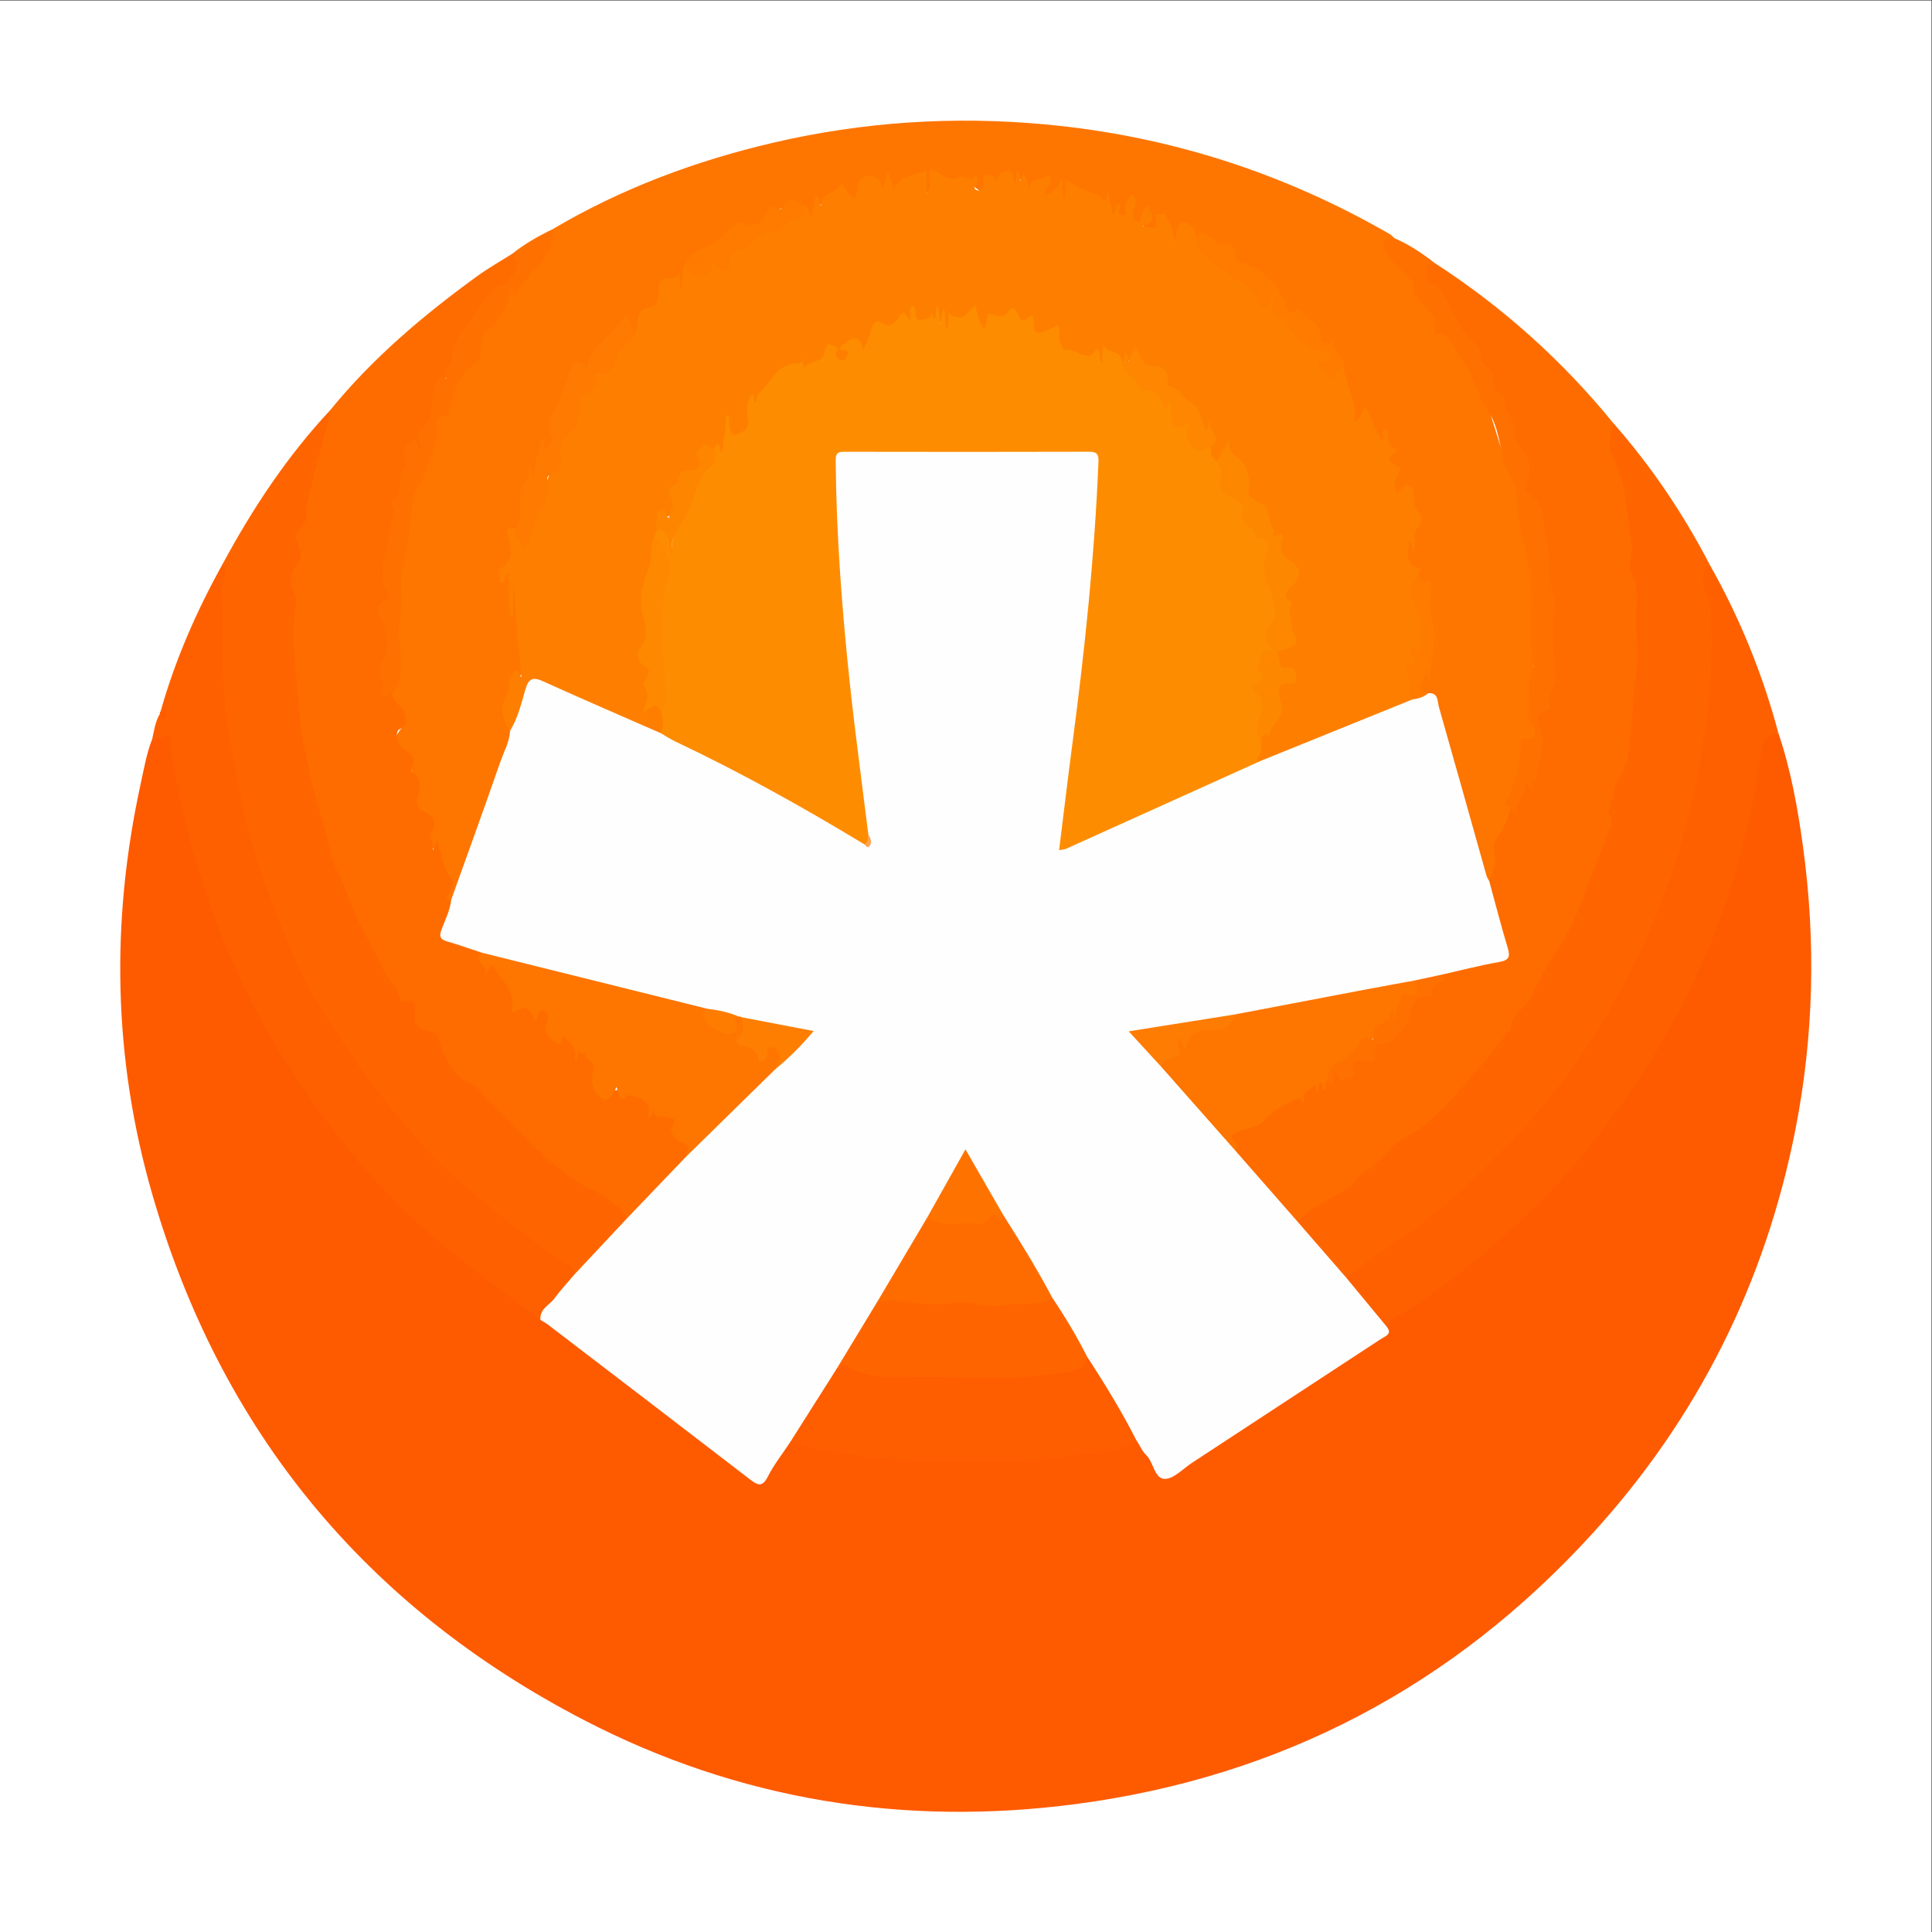<?xml version="1.0" encoding="UTF-8" standalone="no"?>
<svg
   xmlns:dc="http://purl.org/dc/elements/1.1/"
   xmlns:cc="http://creativecommons.org/ns#"
   xmlns:rdf="http://www.w3.org/1999/02/22-rdf-syntax-ns#"
   xmlns:svg="http://www.w3.org/2000/svg"
   xmlns="http://www.w3.org/2000/svg"
   viewBox="0 0 200 200"
   height="200"
   width="200"
   xml:space="preserve"
   id="svg2"
   version="1.1"><rect x="0" y="0" width="200" height="200" fill="#333333" stroke="none"/><defs
     id="defs6"><clipPath
       id="clipPath20"
       clipPathUnits="userSpaceOnUse"><path
         id="path18"
         d="M 0,150 H 150 V 0 H 0 Z" /></clipPath></defs><g
     transform="matrix(1.333,0,0,-1.333,0,200)"
     id="g10"><path
       id="path12"
       style="fill:#ffffff;fill-opacity:1;fill-rule:nonzero;stroke:none"
       d="M 0,0 H 150 V 150 H 0 Z" /><g
       id="g14"><g
         clip-path="url(#clipPath20)"
         id="g16"><g
           transform="translate(138.107,93.114)"
           id="g22"><path
             id="path24"
             style="fill:#fe5a00;fill-opacity:1;fill-rule:nonzero;stroke:none"
             d="m 0,0 c 0.976,-2.882 1.508,-5.868 1.918,-8.866 1,-7.332 0.836,-14.64 -0.592,-21.919 -2.337,-11.907 -7.57,-22.379 -15.718,-31.331 -10.802,-11.869 -24.216,-18.955 -40.134,-21.058 -13.372,-1.767 -26.23,0.297 -38.214,6.511 -16.964,8.796 -28.242,22.46 -33.548,40.864 -3.029,10.507 -3.232,21.16 -0.893,31.854 0.256,1.167 0.45,2.347 0.893,3.466 1.751,1.297 1.546,0.702 1.771,-0.743 1.232,-7.899 3.704,-15.378 7.749,-22.295 4.413,-7.546 10.003,-14.048 17.208,-19.081 1.212,-0.846 2.384,-1.742 3.514,-2.691 4.927,-3.618 9.755,-7.37 14.597,-11.1 2.31,-1.78 2.273,-1.834 3.906,0.643 0.27,0.41 0.545,0.793 1.074,0.884 5.385,-1.289 10.859,-1.593 16.362,-1.375 3.337,0.132 6.67,0.441 9.902,1.379 1.005,-0.091 1.246,-1.017 1.705,-1.655 0.877,-1.218 0.841,-1.257 2.026,-0.466 4.916,3.28 9.876,6.495 14.827,9.722 0.502,0.327 1.049,0.616 1.095,1.322 0.166,0.494 0.582,0.734 0.986,0.998 13.123,8.577 21.966,20.327 26.29,35.437 0.738,2.577 1.28,5.189 1.641,7.843 C -1.457,-0.346 -1.05,0.037 0,0" /></g><g
           transform="translate(42.926,132.245)"
           id="g26"><path
             id="path28"
             style="fill:#fe7500;fill-opacity:1;fill-rule:nonzero;stroke:none"
             d="m 0,0 c 5.348,3.16 11.098,5.304 17.128,6.711 6.964,1.624 14.017,2.08 21.137,1.419 9.535,-0.885 18.448,-3.739 26.744,-8.52 0.133,-0.077 0.234,-0.207 0.351,-0.313 -0.526,-0.531 -0.513,-1.1 0.045,-1.544 1.365,-1.086 2.104,-2.674 2.902,-4.092 1.263,-2.245 2.941,-4.208 3.984,-6.643 0.814,-1.902 1.176,-3.928 2.051,-5.766 1.512,-3.174 1.403,-6.659 2.038,-9.997 0.2,-1.05 0.144,-2.192 -0.133,-3.314 -0.249,-1.008 0,-2.097 -0.043,-3.157 -0.05,-1.229 -0.437,-2.521 0.275,-3.741 0.171,-0.293 0.202,-0.982 -0.615,-0.815 -0.088,0.018 -0.371,-0.054 -0.368,-0.356 0.017,-1.544 -0.614,-2.948 -0.99,-4.408 -0.04,-0.153 0.029,-0.315 0.06,-0.472 0.004,-0.86 -0.236,-1.881 -0.734,-2.315 -0.629,-0.547 -0.333,-0.92 -0.317,-1.423 0.024,-0.778 0.058,-1.59 -0.893,-1.93 -0.454,0.292 -0.5,0.797 -0.632,1.246 -1.147,3.897 -2.165,7.83 -3.331,11.721 -0.146,0.489 -0.2,1.033 -0.719,1.318 -0.331,0.165 -0.904,0.157 -0.783,0.711 0.132,0.604 0.021,1.343 0.55,1.767 0.284,0.228 0.223,-0.255 0.269,-0.301 0.307,1.66 -0.019,3.427 0.081,5.194 0.032,0.565 0.096,1.21 -0.681,1.464 -0.214,0.07 -0.262,0.381 -0.326,0.612 -0.437,0.8 -1.307,1.466 -0.798,2.558 0.08,0.172 0.138,0.429 0.393,0.341 0.228,-0.078 0.176,-0.313 0.138,-0.523 -0.066,1.212 0.553,2.435 -0.166,3.61 -0.153,0.25 -0.093,0.698 -0.602,0.458 -0.853,-0.404 -0.883,0.218 -0.819,0.738 0.076,0.622 0.254,1.143 -0.291,1.732 -0.294,0.317 0.257,1.065 -0.22,1.562 -0.154,0.16 -0.086,-0.038 -0.118,-0.055 -0.304,-0.156 -0.438,0.077 -0.571,0.258 -0.377,0.515 -0.57,1.123 -0.809,1.72 -0.279,-0.19 -0.329,-0.718 -0.774,-0.571 -0.334,0.111 -0.46,0.491 -0.432,0.792 0.118,1.311 -0.934,2.367 -0.774,3.677 -0.365,0.547 -0.344,1.37 -1.236,1.54 -0.358,0.067 -0.462,0.509 -0.605,0.841 -0.347,0.801 -0.922,1.354 -1.806,1.496 -0.57,0.091 -0.7,0.501 -0.92,0.95 -0.701,1.427 -1.74,2.554 -3.332,2.966 -0.261,0.067 -0.457,0.104 -0.478,0.318 -0.131,1.377 -1.652,1.025 -2.233,1.825 -0.289,0.4 -0.473,-0.212 -0.731,-0.063 -0.73,0.956 -0.73,0.956 -1.498,-0.267 -0.678,0.482 -0.36,1.599 -1.269,1.953 -0.035,-0.41 0.087,-0.901 -0.491,-1.032 -0.559,-0.127 -0.882,0.257 -0.638,0.81 0.097,0.219 0.233,0.415 0.231,0.718 C 45.903,1.009 45.874,0.49 45.493,0.176 44.703,0.672 44.8,1.381 44.934,2.106 44.822,1.801 44.853,1.45 44.675,1.181 44.397,0.76 44.098,0.839 43.832,1.218 43.392,0.748 43.192,1.09 43.172,1.479 43.135,2.2 42.277,2.496 42.105,2.486 41.26,2.44 40.785,3.141 40.061,3.281 40.055,2.869 40.209,2.411 39.715,2.092 39.191,2.472 39.333,2.958 39.458,3.439 39.358,3.406 39.408,3.26 39.344,3.177 39.013,2.748 38.656,2.021 38.074,2.47 37.424,2.971 38.359,3.281 38.511,3.708 38.665,3.753 38.354,3.883 38.453,3.757 38.505,3.691 38.498,3.639 38.441,3.649 37.608,3.796 37.326,3.214 37.224,2.528 36.708,2.773 36.7,3.102 36.664,3.417 l -0.548,0.658 c -0.06,-0.232 0.123,-0.52 -0.172,-0.711 -0.267,-0.057 -0.253,0.22 -0.381,0.325 -0.142,0.118 0.347,0.382 -0.14,0.383 -0.287,0 -0.559,0.154 -0.669,-0.244 C 34.693,3.605 34.696,3.291 34.362,3.369 34.153,3.417 34.137,3.667 34.189,3.876 34.027,3.786 33.791,4.097 33.662,3.748 33.305,2.785 33.289,2.783 32.561,3.475 32.449,3.581 32.353,3.556 32.252,3.541 31.21,3.39 30.323,3.919 29.385,4.188 29.524,3.785 29.786,3.381 29.428,2.961 29.319,2.833 29.157,2.776 29.001,2.878 28.455,3.238 28.843,3.721 28.861,4.105 28.202,4.008 27.555,3.859 27.106,3.335 26.279,2.37 26.186,3.137 26.023,3.749 25.971,3.429 25.964,3.059 25.609,2.852 25.302,2.879 25.252,3.134 25.157,3.346 24.809,4.129 24.303,3.753 24.12,3.344 23.722,2.453 23.401,1.789 22.547,2.941 22.356,3.199 22.341,2.954 22.246,2.876 21.834,2.537 21.282,2.042 20.978,1.967 20.308,1.802 20.577,1.351 20.4,1.068 20.316,0.933 20.269,0.746 20.112,0.712 19.872,0.659 19.768,0.864 19.687,1.046 19.589,1.265 19.502,1.488 19.38,1.693 18.695,2.015 17.432,1.718 16.881,0.964 16.313,0.187 15.641,-0.165 14.698,-0.022 14.436,0.018 14.207,-0.169 14.076,-0.301 13.039,-1.343 11.595,-1.806 10.553,-2.827 10.273,-3.303 10.448,-3.849 10.317,-4.345 10.26,-4.56 10.23,-4.864 9.901,-4.793 9.678,-4.745 9.653,-4.502 9.658,-4.303 9.662,-4.125 9.742,-3.953 9.725,-3.77 9.673,-3.948 9.695,-4.121 9.368,-4.079 8.973,-4.028 8.595,-4.179 8.543,-4.69 8.459,-5.513 8.244,-6.216 7.321,-6.527 6.932,-6.657 6.893,-7.153 6.807,-7.548 6.729,-7.906 6.826,-8.393 6.26,-8.471 5.885,-8.17 6.021,-7.638 5.676,-7.232 4.739,-8.301 3.59,-9.168 2.972,-10.495 c -0.089,-0.191 -0.254,-0.374 -0.449,-0.342 -1.218,0.205 -1.13,-0.859 -1.423,-1.496 -0.139,-0.301 -0.051,-0.729 -0.266,-1.022 -0.605,-0.823 -1.015,-1.634 -0.719,-2.74 0.096,-0.357 0.047,-1.258 -0.903,-1.047 -0.134,0.03 -0.044,-0.085 -0.05,-0.122 -0.084,-0.468 -0.262,-0.912 -0.273,-1.401 -0.01,-0.477 -0.253,-0.678 -0.722,-0.401 0.002,-0.918 -0.717,-1.716 -0.49,-2.654 0.159,-0.66 -10e-4,-1.169 -0.453,-1.629 -0.432,-0.284 -0.241,-0.678 -0.236,-1.073 0.011,-0.874 0.013,-1.783 -1.061,-2.273 -0.03,0.003 0.221,-0.2 0.151,-0.056 -0.038,0.079 0.002,0.057 0.102,0.069 0.648,0.082 0.6,-0.387 0.581,-0.767 -0.036,-0.709 0.028,-1.415 0.01,-2.122 0.079,0.969 -0.181,1.964 0.161,2.959 0.57,-0.301 0.489,-0.783 0.484,-1.197 -0.019,-1.55 0.272,-3.079 0.269,-4.626 -10e-4,-0.365 0.066,-0.706 0.156,-1.057 0.216,-0.845 0.072,-0.721 -0.661,-1.456 -0.456,-0.458 -0.63,-1.324 -0.666,-2.081 -0.033,-0.683 0.066,-1.343 0.37,-1.964 0.017,-0.99 -0.434,-1.86 -0.744,-2.757 -1.083,-3.131 -2.187,-6.254 -3.275,-9.382 -0.13,-0.374 -0.227,-0.772 -0.572,-1.028 -0.396,-0.114 -0.877,-0.084 -0.645,0.432 0.613,1.36 -0.808,2.299 -0.614,3.54 -1.178,0.277 -0.676,1.146 -0.65,1.847 0.01,0.259 -0.084,0.502 -0.293,0.622 -0.95,0.542 -0.647,1.476 -0.863,2.287 -0.274,1.028 0.015,2.323 -1.169,3.075 -0.586,0.372 -0.391,0.827 0.202,1.616 0.374,0.498 0.083,1.217 -0.326,1.504 -0.482,0.337 -0.538,0.696 -0.555,1.164 0.623,1.434 0.643,2.92 0.439,4.445 -0.251,1.873 -0.035,3.735 0.31,5.578 0.175,0.94 0.447,1.874 0.467,2.826 0.048,2.262 1.151,4.185 1.899,6.221 0.156,0.424 0.264,0.829 0.238,1.275 -0.035,0.613 -0.277,1.31 0.707,1.464 0.223,0.035 0.214,0.393 0.294,0.616 0.474,1.304 0.86,2.663 2.05,3.556 0.131,0.098 0.262,0.231 0.259,0.387 -0.022,1.408 0.96,2.29 1.722,3.278 0.384,0.499 0.473,1.085 0.652,1.652 0.106,0.335 0.298,0.757 0.592,0.082 0.008,-0.018 -0.011,-0.073 0.004,-0.05 C -1.959,-3.183 -0.431,-1.936 0,0" /></g><g
           transform="translate(30.464,96.234)"
           id="g30"><path
             id="path32"
             style="fill:#fe6c00;fill-opacity:1;fill-rule:nonzero;stroke:none"
             d="M 0,0 C -0.016,-0.775 0.899,-0.992 1.003,-1.78 1.089,-2.432 1.263,-2.409 0.535,-2.849 0.169,-3.071 0.389,-4.076 0.867,-4.364 1.623,-4.819 1.775,-5.124 1.52,-5.854 1.37,-6.287 1.747,-6.217 1.857,-6.362 2.203,-6.819 2.129,-7.458 1.996,-8.052 1.88,-8.565 1.883,-8.989 2.547,-9.277 c 0.575,-0.249 1.011,-0.771 0.492,-1.536 -0.264,-0.392 0.153,-0.786 0.121,-1.417 0.164,0.385 0.235,0.552 0.335,0.787 0.347,-1.056 0.408,-2.144 1.082,-3.007 0.311,-0.398 0.077,-0.755 -0.133,-1.095 -0.146,-0.236 -0.422,-0.478 0.131,-0.532 0.456,-0.716 -0.114,-1.286 -0.31,-1.886 -0.222,-0.676 -0.086,-1.018 0.609,-1.232 0.709,-0.219 1.471,-0.339 2.066,-0.849 0.043,-0.513 0.343,-0.957 0.389,-1.405 0.182,0.684 0.662,0.564 0.897,0.097 0.421,-0.837 1.37,-1.395 1.324,-2.479 -0.011,-0.257 0.102,-0.539 0.408,-0.446 0.601,0.182 0.959,-0.839 1.742,-0.221 0.309,0.244 0.642,-0.492 0.603,-1.026 -0.044,-0.622 -0.255,-1.404 0.916,-0.917 0.356,0.147 0.566,-0.429 0.879,-0.632 0.292,-0.189 0.194,-0.576 0.159,-0.894 0.101,0.171 0.058,0.557 0.451,0.262 0.624,-0.467 1.328,-0.848 1.188,-1.836 -0.06,-0.428 0.108,-0.866 0.243,-1.285 0.087,-0.27 0.242,-0.384 0.54,-0.257 1.421,0.604 2.469,0.213 3.408,-1.062 0.133,-0.181 0.586,-0.599 1.1,-0.539 0.291,0.034 0.854,-0.086 0.807,-0.351 -0.189,-1.062 0.776,-1.295 1.207,-1.904 0.292,-0.411 -0.077,-0.748 -0.175,-1.116 -1.193,-1.629 -2.803,-2.881 -4.045,-4.468 -0.168,-0.216 -0.424,-0.356 -0.725,-0.35 -2.673,2.01 -5.81,3.391 -8.003,6.064 -1.086,1.323 -2.337,2.533 -3.637,3.64 -0.803,0.685 -1.721,1.205 -2.358,2.104 -0.345,0.488 -0.747,0.88 -0.817,1.531 -0.046,0.422 -0.312,0.779 -0.782,0.979 -0.725,0.308 -1.266,0.811 -1.219,1.701 0.01,0.208 0.007,0.431 -0.201,0.522 -1.375,0.603 -1.672,2.011 -2.359,3.128 -1.259,2.046 -2.136,4.273 -3.051,6.48 -0.867,2.091 -1.442,4.277 -2.046,6.457 -1.173,4.234 -1.608,8.555 -1.749,12.924 -0.041,1.286 0.462,2.556 -0.02,3.872 -0.169,0.461 -0.099,1.114 0.298,1.595 0.127,0.154 0.223,0.353 0.206,0.552 -0.243,2.792 1.258,5.218 1.63,7.869 0.17,1.212 0.649,2.274 1.021,3.395 3.294,4.045 7.238,7.379 11.439,10.426 0.862,0.625 1.797,1.151 2.699,1.723 C 10.289,33.71 9.967,33.03 9.666,32.396 9.444,31.93 9.014,31.471 8.649,31.277 6.989,30.389 6.407,28.653 5.312,27.332 4.732,26.632 5.258,25.565 4.476,24.82 3.417,23.812 3.296,22.359 3.08,20.988 2.975,20.322 2.161,20.03 2.337,19.09 2.44,18.544 1.822,19.242 1.36,19.232 1.535,18.169 1.14,17.171 0.969,16.14 0.815,15.205 0.401,14.319 0.224,13.352 -0.02,12.022 -0.155,10.674 -0.447,9.354 -0.55,8.891 -0.355,8.495 -0.185,8.09 -0.043,7.752 0.12,7.191 -0.185,7.112 -0.9,6.927 -0.776,6.49 -0.634,6.082 -0.179,4.778 0.297,3.574 -0.622,2.171 -0.894,1.757 -0.968,0.509 0,0" /></g><g
           transform="translate(115.655,81.601)"
           id="g34"><path
             id="path36"
             style="fill:#fe6c00;fill-opacity:1;fill-rule:nonzero;stroke:none"
             d="m 0,0 c 0.333,0.806 0.585,1.532 0.39,2.519 -0.136,0.693 0.793,1.482 1.015,2.353 0.074,0.289 0.256,0.561 0.243,0.885 -10e-4,0.44 0.228,-0.685 0.405,0.079 0.151,0.65 -0.118,1.796 1.175,1.937 0.133,0.014 0.545,1.07 0.551,1.585 0.01,0.921 0.354,1.886 -0.138,2.801 -0.164,0.306 -0.256,0.668 0.052,1.001 1.028,1.112 1.294,2.442 1.099,3.904 -0.168,1.259 -0.339,2.52 -0.022,3.783 0.069,0.273 0.131,0.563 0.046,0.83 -0.666,2.071 -0.373,4.278 -0.92,6.367 -0.08,0.306 -0.036,0.692 -0.267,0.9 -0.984,0.884 -1.073,2.004 -0.963,3.208 0.049,0.536 -0.219,0.957 -0.507,1.416 -0.656,1.048 -0.635,2.359 -1.269,3.452 -1,1.723 -1.601,3.645 -2.841,5.271 -0.561,0.736 -1.122,1.562 -1.513,2.455 -0.247,0.563 -0.4,1.171 -1.244,1.349 -0.62,0.131 -0.449,0.947 -0.42,1.473 0.029,0.523 0.433,0.605 0.886,0.446 5.291,-3.422 9.92,-7.583 13.901,-12.466 -0.122,-1.824 0.35,-3.522 1.094,-5.162 0.223,-0.492 0.096,-1.024 0.161,-1.536 0.42,-3.341 0.89,-6.667 0.835,-10.065 C 11.708,16.274 11.376,13.801 11.259,11.31 11.196,9.958 10.605,8.842 10.303,7.625 10.076,6.71 9.511,5.797 9.688,4.731 9.835,3.846 9.28,3.025 8.974,2.235 8.058,-0.127 7.269,-2.549 6.009,-4.771 5.132,-6.317 4.258,-7.872 3.302,-9.361 c -2.284,-3.555 -4.78,-6.995 -8.051,-9.701 -1.377,-1.139 -2.732,-2.351 -4.258,-3.332 -0.886,-0.568 -1.493,-1.491 -2.441,-2.039 -1.164,-0.673 -2.259,-1.465 -3.474,-2.057 -0.867,0.137 -1.151,0.949 -1.624,1.495 -1.143,1.317 -2.51,2.459 -3.326,4.047 -0.463,1.534 -0.391,1.688 1.166,2.067 0.446,0.108 0.804,0.308 1.122,0.615 0.842,0.813 1.72,1.564 2.979,1.58 0.051,0 0.088,-0.121 0.081,-0.082 -0.165,0.963 0.798,0.84 1.183,1.267 0.242,0.269 0.654,-0.437 0.699,0.199 0.442,0.244 0.75,1.029 1.428,0.335 0.075,-0.076 0.089,-0.055 0.088,-0.008 -0.033,1.407 1.811,0.919 2.047,2.04 0.043,0.199 0.163,0.401 0.364,0.447 1.556,0.355 1.937,1.737 2.54,2.912 0.166,0.324 0.269,0.713 0.614,0.848 0.89,0.348 1.314,1.228 2.065,1.728 1.196,0.472 2.468,0.643 3.713,0.915 0.752,0.164 1,0.511 0.766,1.269 C 0.641,-3.71 0.325,-2.595 0.029,-1.475 -0.097,-0.999 -0.405,-0.498 0,0" /></g><g
           transform="translate(100.743,55.192)"
           id="g38"><path
             id="path40"
             style="fill:#fe6500;fill-opacity:1;fill-rule:nonzero;stroke:none"
             d="m 0,0 c 1.194,1.142 2.696,1.833 4.077,2.688 0.448,0.278 0.524,0.757 0.902,0.97 1.381,0.778 2.235,2.276 3.548,2.973 2.509,1.331 3.991,3.59 5.817,5.546 0.673,0.722 1.23,1.553 1.845,2.33 0.123,0.156 0.388,0.29 0.39,0.436 0.013,1.229 1.256,1.668 1.652,2.605 0.996,2.354 2.7,4.302 3.632,6.712 0.784,2.028 1.496,4.089 2.353,6.09 0.171,0.399 0.34,0.806 0.022,1.218 -0.049,0.062 -0.142,0.165 -0.125,0.193 0.469,0.76 0.351,1.877 0.731,2.41 0.97,1.359 0.915,2.834 1.096,4.289 0.121,0.975 0.081,2.016 0.241,2.952 0.379,2.22 0.038,4.42 0.163,6.623 0.048,0.836 -0.008,1.633 -0.47,2.46 -0.231,0.413 0.192,1.244 0.092,1.979 -0.177,1.309 -0.379,2.635 -0.537,3.942 -0.11,0.903 -0.449,1.961 -0.889,2.857 -0.464,0.944 -0.313,1.795 0.03,2.685 2.971,-3.379 5.459,-7.087 7.525,-11.081 -0.358,-0.891 -0.44,-1.753 0.112,-2.625 0.379,-0.599 0.292,-1.326 0.282,-1.99 C 32.382,39.153 31.314,32.2 28.884,25.499 27.137,20.684 24.814,16.127 21.811,11.994 18.096,6.879 13.702,2.375 8.554,-1.349 7.037,-2.446 5.567,-3.61 3.85,-4.399 2.395,-3.839 1.821,-2.374 0.79,-1.378 0.429,-1.028 -0.086,-0.655 0,0" /></g><g
           transform="translate(25.633,118.175)"
           id="g42"><path
             id="path44"
             style="fill:#fe6500;fill-opacity:1;fill-rule:nonzero;stroke:none"
             d="m 0,0 c -0.288,-1.826 -0.947,-3.564 -1.311,-5.362 -0.199,-0.978 -0.594,-1.944 -0.536,-2.966 0.013,-0.23 -0.055,-0.285 -0.186,-0.446 -0.419,-0.515 -0.819,-1.022 -0.382,-1.82 0.218,-0.398 0.223,-0.976 -0.24,-1.518 -0.421,-0.493 -0.47,-1.358 -0.164,-1.963 0.206,-0.409 0.233,-0.716 0.165,-1.112 -0.335,-1.93 -0.081,-3.84 0.06,-5.774 0.119,-1.625 0.239,-3.256 0.543,-4.84 0.285,-1.488 0.613,-2.986 1.01,-4.462 0.348,-1.295 0.791,-2.599 1.061,-3.938 0.26,-1.288 1.046,-2.46 1.47,-3.726 0.668,-1.994 1.862,-3.719 2.719,-5.613 0.349,-0.772 1.088,-1.311 1.248,-2.195 0.05,-0.27 0.298,-0.153 0.489,-0.124 0.669,0.101 0.733,-0.376 0.672,-0.82 -0.125,-0.914 0.201,-1.414 1.134,-1.546 0.808,-0.114 0.777,-0.982 0.969,-1.451 0.502,-1.228 1.124,-2.228 2.41,-2.672 0.195,-0.067 0.216,-0.194 0.312,-0.292 1.529,-1.574 2.996,-3.213 4.596,-4.711 1.313,-1.23 2.662,-2.403 4.359,-3.203 0.978,-0.462 2.035,-1.153 2.671,-2.19 0.028,-0.076 0.062,-0.173 0.02,-0.226 -1.132,-1.446 -2.307,-2.855 -3.704,-4.058 -0.122,-0.105 -0.292,-0.1 -0.45,-0.053 -1.562,1.175 -3.194,2.256 -4.723,3.477 -2.863,2.286 -5.702,4.58 -8.078,7.422 -1.691,2.023 -3.4,4.016 -4.89,6.197 -2.508,3.671 -4.542,7.574 -6.026,11.769 -0.661,1.869 -1.301,3.744 -1.931,5.624 -0.474,1.414 -0.61,2.885 -0.935,4.321 -0.95,4.183 -1.109,8.443 -1.025,12.721 0.024,1.242 0.113,2.462 0.364,3.674 C -5.998,-7.596 -3.33,-3.567 0,0" /></g><g
           transform="translate(104.55,50.811)"
           id="g46"><path
             id="path48"
             style="fill:#fe6000;fill-opacity:1;fill-rule:nonzero;stroke:none"
             d="m 0,0 c 1.776,1.451 3.748,2.628 5.575,4.015 2.592,1.967 4.944,4.172 7.172,6.52 2.18,2.298 4.197,4.733 5.93,7.395 2.241,3.445 4.128,7.058 5.642,10.892 1.396,3.538 2.42,7.168 3.073,10.888 0.707,4.026 1.153,8.102 0.914,12.201 -0.048,0.823 -0.776,1.565 -0.586,2.507 0.076,0.374 -0.042,0.842 0.569,0.839 2.309,-4.093 4.053,-8.416 5.268,-12.954 C 32.554,42.177 32.305,41.432 32.192,40.604 30.759,30.122 26.797,20.686 20.465,12.228 18.529,9.642 16.456,7.162 14.106,4.953 10.975,2.01 7.688,-0.764 3.978,-2.98 3.625,-3.192 3.309,-3.411 3.142,-3.799 1.745,-2.821 0.61,-1.628 0,0" /></g><g
           transform="translate(17.324,106.299)"
           id="g50"><path
             id="path52"
             style="fill:#fe6000;fill-opacity:1;fill-rule:nonzero;stroke:none"
             d="m 0,0 c 0.525,-0.784 -0.115,-1.532 -0.079,-2.317 0.165,-3.563 -0.136,-7.127 0.514,-10.693 0.577,-3.171 1.063,-6.339 2.018,-9.435 0.893,-2.892 2.018,-5.696 3.212,-8.452 0.799,-1.843 1.87,-3.618 3.01,-5.323 1.139,-1.704 2.222,-3.45 3.524,-5.031 1.935,-2.35 3.849,-4.747 6.161,-6.73 2.602,-2.233 5.246,-4.435 8.158,-6.275 0.366,-0.231 0.805,-0.408 0.793,-0.955 -0.033,-0.744 -0.581,-1.196 -1.019,-1.681 -0.558,-0.616 -1.132,-1.216 -1.645,-1.871 -2.518,1.922 -5.098,3.769 -7.542,5.781 -5.097,4.194 -9.14,9.305 -12.618,14.885 -2.974,4.772 -5.098,9.917 -6.697,15.292 -0.93,3.128 -1.535,6.323 -2.011,9.63 -0.362,-0.305 -0.761,-0.596 -1.284,-0.49 0.15,0.682 0.237,1.382 0.612,1.994 0.074,-0.013 0.111,-0.019 0.111,-0.019 0.033,0.023 0.041,0.061 0.022,0.113 -0.018,0.049 -0.048,0.073 -0.091,0.073 C -3.712,-7.468 -2.036,-3.658 0,0" /></g><g
           transform="translate(111.413,129.615)"
           id="g54"><path
             id="path56"
             style="fill:#fe7000;fill-opacity:1;fill-rule:nonzero;stroke:none"
             d="m 0,0 c -0.344,-0.075 -0.818,-0.086 -0.634,-0.616 0.114,-0.33 -0.257,-0.875 0.507,-1.009 0.327,-0.057 0.691,-0.454 0.938,-0.973 0.639,-1.339 1.239,-2.773 2.43,-3.764 0.536,-0.446 0.091,-1.332 0.631,-1.564 1.126,-0.486 0.269,-2.183 1.618,-2.436 -0.47,-1.123 0.988,-1.748 0.737,-2.887 -0.074,-0.335 0.253,-0.911 0.679,-1.362 0.507,-0.537 0.632,-1.6 0.274,-2.401 -0.191,-0.429 -0.181,-0.746 0.118,-0.909 1.248,-0.682 1.048,-1.981 1.315,-3.043 0.43,-1.703 0.053,-3.536 0.746,-5.214 0.042,-0.104 0.052,-0.244 0.023,-0.352 -0.517,-1.89 -0.061,-3.781 10e-4,-5.669 0.025,-0.776 -0.828,-1.388 -0.369,-2.229 0.018,-0.033 -0.135,-0.22 -0.233,-0.249 -1.275,-0.372 -0.634,-1.193 -0.431,-1.884 0.141,-0.478 -0.073,-2.274 -0.376,-2.727 -0.21,-0.312 0.209,-0.807 -0.257,-1.018 -0.148,-0.067 -0.02,-1.112 -0.511,-0.178 -0.054,0.104 -0.208,0.009 -0.196,-0.135 0.056,-0.649 -0.47,-1.079 -0.619,-1.652 -0.04,-0.152 0.123,-0.457 -0.178,-0.435 -0.118,0.009 -0.216,0.292 -0.323,0.449 -0.187,0.086 -0.431,0.231 -0.33,0.423 0.741,1.414 1.109,2.914 1.162,4.502 0.003,0.112 0.052,0.267 0.134,0.324 0.281,0.194 0.821,-0.07 0.924,0.301 0.159,0.574 -0.504,1.05 -0.478,1.553 0.062,1.197 -0.047,2.416 0.275,3.594 0.021,0.074 0.112,0.148 0.102,0.21 -0.491,2.859 0.257,5.761 -0.537,8.667 -0.419,1.53 -0.71,3.216 -0.802,4.875 -0.047,0.839 -0.696,1.491 -0.933,2.343 -0.354,1.277 -0.479,2.762 -1.166,3.811 -0.947,1.446 -1.273,3.202 -2.334,4.454 -0.466,0.55 -0.592,1.689 -1.698,1.718 -0.256,0.007 -0.207,0.394 -0.188,0.625 0.045,0.572 -0.244,0.965 -0.612,1.36 -0.483,0.518 -1.127,0.866 -1.071,1.847 0.019,0.324 -0.896,1.028 -1.382,1.559 C -3.311,0.2 -3.579,0.506 -3.769,0.848 -4.146,1.53 -3.911,1.906 -3.127,1.927 -1.99,1.439 -0.971,0.758 0,0" /></g><g
           transform="translate(30.464,96.234)"
           id="g58"><path
             id="path60"
             style="fill:#fe7100;fill-opacity:1;fill-rule:nonzero;stroke:none"
             d="m 0,0 c -0.42,-0.228 -1.055,-0.835 -0.721,0.365 0.131,0.468 -0.322,0.707 -0.284,1.206 0.075,0.984 0.948,1.775 0.557,2.87 -0.164,0.46 -0.085,0.967 -0.454,1.424 -0.436,0.541 -0.2,1.127 0.479,1.341 0.329,0.104 0.187,0.333 0.148,0.403 -1.045,1.845 0.009,3.613 0.173,5.412 0.047,0.521 0.526,1.033 0.052,1.576 -0.042,0.048 -0.052,0.205 -0.032,0.214 1.161,0.536 0.34,1.868 1.038,2.575 0.247,0.249 0.2,0.525 0.11,0.773 -0.224,0.615 -0.202,1.136 0.683,1.543 0.156,0.003 0.009,-0.649 0.491,-0.628 -0.036,0.446 -0.547,1.01 -0.087,1.314 1.425,0.943 0.623,2.611 1.325,3.788 0.17,0.285 0.126,0.502 0.495,0.288 0.065,-0.038 0.145,-0.051 0.218,-0.075 -0.357,0.658 0.466,1.035 0.439,1.44 -0.109,1.656 1.228,2.53 1.865,3.764 0.295,0.572 0.88,0.996 1.218,1.604 0.234,0.422 0.861,0.356 1.264,0.781 0.672,0.71 0.958,1.286 0.33,2.111 0.968,0.778 2.04,1.385 3.155,1.922 0.242,-0.775 -0.658,-2.49 -1.42,-3.167 C 10.394,32.269 9.944,31.47 9.414,30.779 9.383,30.936 9.336,31.18 9.286,31.441 9.226,31.386 9.147,31.349 9.14,31.3 8.947,29.987 8.403,28.931 7.275,28.113 6.928,27.861 6.988,27.054 6.849,26.505 6.784,26.247 6.959,25.91 6.653,25.736 5.139,24.875 4.75,23.381 4.433,21.842 4.411,21.732 4.367,21.534 4.333,21.534 2.902,21.536 3.687,20.46 3.48,19.852 3.029,18.524 2.75,17.136 1.952,15.923 1.642,15.452 1.544,14.788 1.506,14.201 1.394,12.481 1.034,10.806 0.698,9.125 0.639,8.83 0.766,6.494 0.717,6.344 0.1,4.445 1.143,2.459 0.404,0.577 0.32,0.364 0.137,0.191 0,0" /></g><g
           transform="translate(12.473,94.795)"
           id="g62"><path
             id="path64"
             style="fill:#fe5a00;fill-opacity:1;fill-rule:nonzero;stroke:none"
             d="M 0,0 C 0.234,-0.031 0.463,-0.075 0.442,-0.387 0.438,-0.444 0.365,-0.547 0.33,-0.544 0.105,-0.528 0.045,-0.331 -0.042,-0.167 -0.077,-0.099 -0.063,-0.044 0,0" /></g><g
           transform="translate(41.971,47.536)"
           id="g66"><path
             id="path68"
             style="fill:#fefefe;fill-opacity:1;fill-rule:nonzero;stroke:none"
             d="M 0,0 C -0.084,0.849 0.701,1.143 1.095,1.679 1.576,2.334 2.137,2.93 2.663,3.552 4.019,5 5.375,6.448 6.731,7.895 c 1.523,1.591 3.047,3.181 4.57,4.772 1.323,1.968 3.132,3.482 4.831,5.09 0.662,0.626 1.364,1.216 2,1.873 0.768,0.8 1.619,1.523 2.475,2.592 -1.771,0.359 -3.383,0.704 -5,1.029 -0.118,0.016 -0.232,0.044 -0.345,0.076 -0.818,0.229 -1.64,0.434 -2.477,0.582 -5.376,1.281 -10.765,2.507 -16.094,3.98 -0.454,0.125 -0.946,0.193 -1.247,0.629 -0.904,0.297 -1.802,0.615 -2.715,0.883 -0.497,0.146 -0.606,0.371 -0.429,0.859 0.283,0.777 0.681,1.52 0.768,2.361 1.268,3.546 2.556,7.086 3.791,10.643 0.284,0.818 0.729,1.594 0.783,2.487 0.097,1.286 0.656,2.439 1.055,3.636 0.309,0.927 0.978,0.752 1.648,0.468 3.032,-1.287 6.063,-2.574 9.014,-4.039 5.375,-2.566 10.631,-5.354 15.704,-8.466 0.451,0.209 0.028,0.492 0.06,0.733 -0.776,4.575 -1.268,9.183 -1.715,13.794 -0.451,4.65 -0.791,9.306 -0.767,13.986 0.01,1.782 0.007,1.895 1.82,1.899 4.556,0.012 9.112,0.006 13.668,0.004 1.398,-0.001 2.798,0.041 4.195,-0.021 1.168,-0.052 1.347,-0.332 1.313,-1.488 -0.264,-9.16 -1.495,-18.223 -2.682,-27.291 -0.07,-0.537 -0.406,-1.258 0.013,-1.601 0.514,-0.419 1.102,0.18 1.627,0.406 4.367,1.881 8.625,4.005 13.03,5.795 3.982,1.594 7.916,3.314 11.932,4.829 0.453,0.144 0.944,0.097 1.392,0.272 0.802,0.06 0.7,-0.627 0.824,-1.063 1.246,-4.367 2.466,-8.742 3.699,-13.113 0.043,-0.15 0.14,-0.284 0.212,-0.425 0.47,-1.716 0.913,-3.441 1.424,-5.145 0.2,-0.667 0.162,-0.984 -0.631,-1.123 -1.483,-0.26 -2.945,-0.641 -4.416,-0.972 -0.652,-0.48 -1.456,-0.525 -2.192,-0.77 -4.554,-0.917 -9.115,-1.801 -13.693,-2.582 -2.545,-0.341 -5.055,-0.875 -7.745,-1.317 0.694,-0.866 1.31,-1.53 1.873,-2.236 1.761,-2.008 3.578,-3.966 5.247,-6.054 0.178,-0.223 0.329,-0.446 0.409,-0.717 1.604,-1.832 3.208,-3.663 4.812,-5.494 1.269,-1.46 2.538,-2.92 3.806,-4.381 1.048,-1.266 2.095,-2.532 3.142,-3.798 0.454,-0.588 -0.089,-0.722 -0.431,-0.947 -4.899,-3.213 -9.798,-6.426 -14.699,-9.636 -0.697,-0.456 -1.412,-1.252 -2.111,-1.242 -0.8,0.01 -0.857,1.287 -1.437,1.849 -0.348,0.337 -0.488,0.775 -0.759,1.142 -0.915,0.693 -1.276,1.774 -1.839,2.702 -0.734,1.211 -1.457,2.43 -2.171,3.654 -0.899,1.513 -1.801,3.025 -2.688,4.545 -1.247,2.181 -2.614,4.29 -3.855,6.475 -0.884,1.649 -1.971,3.181 -2.805,4.851 0.016,0.168 -0.1,0.053 -0.081,0.021 0.262,-0.438 -0.115,-0.729 -0.296,-1.054 C 31.79,10.477 31.03,9.118 30.237,7.778 28.974,5.613 27.675,3.47 26.403,1.311 c -1.042,-1.755 -2.165,-3.46 -3.185,-5.228 -0.946,-1.51 -1.911,-3.009 -2.833,-4.534 -0.269,-0.445 -0.625,-0.806 -1.039,-1.115 -0.569,-0.862 -1.221,-1.683 -1.684,-2.599 -0.431,-0.853 -0.789,-0.686 -1.394,-0.22 C 11.054,-8.369 5.824,-4.376 0.596,-0.379 0.41,-0.237 0.199,-0.126 0,0" /></g><g
           transform="translate(84.436,44.657)"
           id="g70"><path
             id="path72"
             style="fill:#fe5d00;fill-opacity:1;fill-rule:nonzero;stroke:none"
             d="M 0,0 C 1.373,-2.101 2.679,-4.241 3.819,-6.479 2.424,-7.502 0.722,-7.378 -0.85,-7.638 c -3.455,-0.573 -6.958,-0.581 -10.456,-0.518 -3.916,0.069 -7.791,0.442 -11.577,1.502 -0.07,0.02 -0.157,-0.021 -0.235,-0.034 1.213,1.915 2.427,3.83 3.641,5.745 0.329,0.325 0.526,0.665 1.166,0.275 0.641,-0.39 1.525,-0.285 2.3,-0.395 2.525,-0.356 5.072,-0.191 7.611,-0.232 2.266,-0.037 4.509,0.101 6.759,0.416 C -0.881,-0.772 -0.574,-0.225 0,0" /></g><g
           transform="translate(51.311,93.102)"
           id="g74"><path
             id="path76"
             style="fill:#fe7f00;fill-opacity:1;fill-rule:nonzero;stroke:none"
             d="m 0,0 c -3.039,1.333 -6.087,2.645 -9.109,4.015 -0.797,0.361 -1.145,0.261 -1.402,-0.622 -0.317,-1.091 -0.579,-2.218 -1.187,-3.209 -0.663,0.915 -0.799,1.893 -0.219,2.878 0.269,0.456 0.058,0.958 0.275,1.386 0.099,0.197 0.23,0.481 0.502,0.384 0.118,-0.042 0.149,-0.328 0.321,-0.497 -0.248,2.613 -0.466,5.228 -0.638,7.863 V 9.132 c -0.077,-10e-4 -0.153,-0.003 -0.23,-0.005 -0.05,1.069 -0.1,2.139 -0.153,3.253 -0.5,-0.169 -0.036,-0.638 -0.436,-0.699 -0.082,-0.013 -0.266,0.138 -0.263,0.143 0.161,0.32 -0.243,0.763 0.133,0.988 0.951,0.57 0.806,1.371 0.622,2.253 -0.063,0.3 -0.493,1.113 0.532,0.782 0.293,-0.333 0.478,-0.719 0.606,-1.076 0.364,0.875 0.719,1.859 1.018,2.823 0.495,1.596 1.417,3.038 1.648,4.72 0.062,0.449 0.38,0.779 0.635,1.135 0.276,0.386 0.607,0.743 0.68,1.242 0.109,0.736 -0.138,1.672 1.017,1.824 0.254,1.26 1.347,1.909 2.06,2.835 0.098,0.128 0.14,0.293 0.131,0.452 -0.06,1.033 0.557,1.078 1.321,0.917 0.488,0.733 0.039,2.128 1.079,2.304 1.013,0.172 0.86,0.893 0.882,1.31 0.037,0.7 0.113,1.047 0.898,1.005 0.34,-0.019 0.729,0.111 0.701,0.641 0.028,-0.475 0.055,-0.949 0.091,-1.57 0.413,0.75 -0.107,1.506 0.427,2.068 0.6,-0.46 1.202,-1.142 1.784,0.019 0.055,0.109 0.134,0.204 0.253,0.235 0.969,0.249 2.425,1.159 3.066,1.95 0.134,0.164 0.265,0.331 0.475,0.308 1.206,-0.131 2.002,0.773 3.001,1.161 0.414,0.16 0.26,0.649 0.537,0.884 0.474,-0.155 0.43,-0.616 0.613,-1.142 0.143,0.715 0.254,1.272 0.368,1.838 0.421,-0.112 0.056,-0.556 0.412,-0.76 -0.076,1.13 1.36,0.832 1.594,1.849 0.23,-0.553 0.513,-0.981 1.005,-1.218 0.467,0.538 0.009,1.58 1.067,1.656 0.747,0.054 1.023,-0.371 1.092,-1.028 0.127,0.412 0.253,0.823 0.434,1.41 0.188,-0.568 0.32,-0.966 0.48,-1.447 0.382,1.17 1.489,1.096 2.35,1.443 0.286,0.115 0.168,-0.167 0.172,-0.262 0.018,-0.409 0.008,-0.82 0.008,-1.435 0.604,0.727 -0.063,1.382 0.304,1.839 0.743,-0.102 1.273,-1.102 2.288,-0.575 0.327,0.17 0.787,-0.47 1.194,0.07 0.039,0.053 0.296,-0.302 0.145,-0.554 -0.115,-0.19 -0.388,-0.437 -0.023,-0.555 0.306,-0.099 0.546,0.216 0.505,0.499 -0.081,0.545 0.013,0.783 0.616,0.609 0.211,-0.061 0.224,-0.017 0.382,-0.597 -0.03,0.596 0.352,0.875 0.803,0.951 0.758,0.128 0.377,-0.614 0.66,-1.071 0.059,0.484 0.099,0.811 0.142,1.16 0.324,-0.21 0.064,-0.567 0.291,-0.809 0.077,0.181 0.148,0.348 0.233,0.55 0.366,-0.435 0.327,-0.986 0.555,-1.548 -0.466,1.47 1.075,0.885 1.411,1.519 0.393,-0.696 -0.33,-1.092 -0.409,-1.729 0.648,0.297 1.224,0.644 1.415,1.473 0.03,-0.552 0.059,-1.105 0.089,-1.657 0.048,0 0.097,-10e-4 0.145,-10e-4 0.024,0.466 0.047,0.933 0.076,1.503 0.78,-0.623 1.665,-0.97 2.564,-1.254 0.061,-0.019 0.547,-1.006 0.674,0.376 0.177,-0.809 0.283,-1.294 0.391,-1.79 0.389,0.107 0.037,0.68 0.493,0.76 0.273,-0.228 -0.302,-0.828 0.229,-0.847 0.649,-0.022 0.167,0.521 0.261,0.789 0.101,0.285 0.318,0.529 0.486,0.794 0.905,-0.639 -0.603,-1.686 0.59,-2.175 0.224,0.352 0.136,1.017 0.718,1.353 0.105,-0.562 0.853,-1.214 -0.458,-1.647 0.567,-0.022 1.265,-0.584 1.01,0.515 -0.033,0.141 -0.087,0.544 0.123,0.421 0.235,-0.137 0.454,0.253 0.691,-0.147 0.332,-0.559 0.622,-1.094 0.64,-2.013 0.288,0.693 0.135,1.525 0.786,1.498 0.556,-0.022 0.897,-0.604 0.85,-1.252 0.84,-1.25 2.119,-2.021 3.267,-2.921 0.619,-0.485 1.473,-0.675 1.74,-1.561 0.041,-0.136 0.241,-0.312 0.377,-0.199 1.179,0.983 0.671,-0.299 0.963,-0.637 0.693,-0.801 1.24,-1.754 2.094,-2.383 0.415,-0.306 0.736,-0.838 1.467,-0.763 0.354,0.036 0.888,-0.415 0.555,-1.04 -0.116,-0.217 -0.671,-0.305 -0.171,-0.686 0.39,-0.296 0.562,0.057 0.793,0.24 0.129,0.103 0.259,0.179 0.429,0.114 0.085,-1.488 1.099,-2.768 0.814,-4.441 0.512,0.448 0.691,0.742 0.786,1.241 0.708,-0.785 0.684,-1.893 1.388,-2.59 0.355,0.202 -0.303,0.729 0.361,0.886 0.207,-0.521 -0.186,-1.308 0.741,-1.593 0.311,-0.096 -1.125,-0.676 -0.306,-1.121 0.518,-0.282 0.815,-0.219 0.417,-0.878 -0.215,-0.358 -0.384,-0.881 -0.078,-1.375 0.402,0.051 0.417,0.752 0.89,0.583 0.451,-0.161 0.42,-0.567 0.424,-0.992 0.004,-0.373 0.115,-0.831 0.352,-1.094 0.386,-0.43 0.357,-0.778 0.025,-1.144 -0.502,-0.551 -0.178,-1.234 -0.342,-1.852 -0.369,0.116 -0.068,0.493 -0.28,0.671 C 58.19,14.838 58.104,14.814 58.101,14.781 58.015,13.97 57.742,13.095 58.919,12.766 59.087,12.719 58.834,12.43 58.795,12.248 58.481,11.27 58.599,10.31 58.956,9.374 59.494,7.962 59.295,6.58 58.548,5.359 58.208,4.803 58.43,4.395 58.425,3.919 58.42,3.484 58.46,3.049 58.379,2.617 54.449,1.026 50.518,-0.566 46.587,-2.157 c -0.378,-0.169 -0.652,-0.12 -0.472,0.357 0.165,0.436 0.232,0.879 0.288,1.331 -0.05,0.632 0.682,0.621 0.884,1.1 0.315,0.749 0.775,1.392 0.544,2.313 -0.198,0.79 0.421,1.2 1.307,1.395 -0.583,0.486 -1.276,0.601 -1.387,1.327 -0.081,0.533 -0.103,1.027 0.514,1.13 0.852,0.142 0.704,0.586 0.513,1.163 -0.27,0.817 -0.038,1.71 -0.421,2.545 -0.2,0.436 0.265,0.88 0.543,1.266 0.284,0.397 0.434,0.833 -0.008,1.166 -1.146,0.865 -1.239,2.276 -1.835,3.423 -0.244,0.47 -0.267,0.976 -0.93,1.231 -0.405,0.155 -0.919,0.668 -0.779,1.349 0.209,1.011 -0.164,1.787 -0.957,2.404 -0.23,0.178 -0.353,0.426 -0.331,0.723 -0.343,-0.316 -0.433,-0.886 -0.981,-1.019 -0.594,0.193 -0.639,0.647 -0.555,1.163 0.125,0.339 0.192,0.684 0.108,1.049 -0.028,0.12 -0.009,0.121 -0.159,0.079 -0.413,-0.116 -0.437,0.214 -0.521,0.465 -0.452,1.347 -1.297,2.326 -2.652,2.817 -0.172,0.062 -0.297,0.146 -0.296,0.309 0.011,0.923 -0.476,1.336 -1.349,1.502 -0.571,0.108 -0.664,0.716 -0.85,1.181 0.141,-0.929 -0.721,-0.561 -1.061,-0.842 -0.249,0.561 -0.978,0.426 -1.341,1.015 0.161,-0.467 0.286,-0.876 -0.028,-1.109 -0.457,-0.338 -0.411,0.415 -0.634,0.407 -0.753,-0.026 -1.4,0.264 -2.1,0.448 -1.225,0.323 -0.94,1.04 -0.861,1.747 -0.234,-0.232 -0.686,-0.17 -0.999,-0.425 -0.314,-0.256 -0.658,-0.17 -0.801,0.167 -0.66,1.552 -2.039,1.069 -3.213,1.2 -0.206,0.023 -0.169,-0.065 -0.195,-0.162 -0.089,-0.331 -0.055,-0.846 -0.502,-0.819 -0.43,0.026 -0.509,0.553 -0.68,0.905 -0.051,0.105 -0.05,0.23 -0.135,0.345 -0.316,-0.121 -0.523,-0.445 -0.915,-0.481 -0.343,-0.032 -1.096,0.462 -0.859,-0.548 0.026,-0.114 -0.147,-0.301 -0.339,-0.231 -0.157,0.057 -0.163,0.315 -0.247,0.362 -0.16,0.089 0.326,0.567 -0.186,0.317 -0.188,-0.093 -0.196,0.835 -0.379,0.043 -0.514,0.44 -1.405,-0.803 -1.75,0.393 -0.041,-0.223 -0.071,-0.545 -0.39,-0.363 -0.327,0.188 -0.5,0.044 -0.734,-0.126 C 18.074,31.58 17.71,31.246 17.164,31.568 16.9,31.724 16.722,31.513 16.65,31.251 16.543,30.864 16.379,30.5 16.217,30.134 c -0.22,-0.494 -0.438,-0.961 -0.921,-0.189 -0.185,0.295 -0.465,0.245 -0.751,0.192 -0.212,-0.039 -0.351,0.023 -0.069,-0.231 0.423,-0.379 0.301,-0.843 -0.186,-1.062 -0.548,-0.244 -0.795,0.136 -0.884,0.631 -0.022,0.118 -0.004,0.241 -0.296,0.32 -0.314,-0.528 -0.586,-1.196 -1.351,-1.383 -0.398,-0.097 -0.891,-0.778 -0.826,0.302 0.002,0.027 -0.015,0.03 -0.027,0.025 C 9.488,28.173 8.297,27.342 7.674,25.882 7.496,25.465 7.367,25.177 7.106,25.822 7.09,25.864 7.119,25.914 7.092,25.957 7.088,25.706 7.125,25.428 6.748,25.413 6.85,25.156 6.994,24.918 7.034,24.635 7.145,23.852 6.539,22.873 5.8,22.865 4.94,22.855 5.371,23.666 5.173,24.059 5.197,23.572 5.231,23.054 5.173,22.535 5.085,21.747 4.815,21.349 4.034,21.977 3.504,22 3.073,21.976 3.218,21.218 3.34,20.576 3.09,20.213 2.337,20.181 1.741,20.156 0.994,18.857 1.113,18.242 1.321,17.173 1.179,16.966 0.216,16.734 -0.265,16.618 0.053,16.151 -0.07,15.869 -0.088,15.645 -0.169,15.439 -0.242,15.23 -0.464,13.633 -0.84,12.071 -1.282,10.523 -1.421,10.036 -1.297,9.529 -1.11,9.127 -0.737,8.324 -0.789,7.621 -1.18,6.857 -1.437,6.355 -1.611,5.823 -0.849,5.476 -0.412,5.276 -0.438,4.809 -0.665,4.435 -0.939,3.984 -0.79,3.53 -0.816,3.067 -0.863,2.217 0.236,2.433 0.258,1.736 0.353,1.131 0.882,0.459 0,0" /></g><g
           transform="translate(49.175,123.821)"
           id="g78"><path
             id="path80"
             style="fill:#fe7a00;fill-opacity:1;fill-rule:nonzero;stroke:none"
             d="m 0,0 c -0.068,-0.096 -0.123,-0.263 -0.205,-0.278 -0.425,-0.074 -0.644,-0.454 -0.837,-0.767 -0.414,-0.673 -0.394,-1.766 -1.589,-1.78 -0.455,-0.005 -0.101,-0.422 -0.192,-0.643 -0.287,-0.7 -0.225,-0.724 -1.158,-1.004 -0.275,-0.083 -0.162,-0.283 -0.162,-0.478 0.004,-0.852 -0.036,-1.689 -0.705,-2.357 -0.542,-0.541 -0.903,-1.121 -0.781,-2.005 0.048,-0.35 -0.081,-1.181 -0.604,-1.275 -0.649,-0.118 -0.413,-0.557 -0.384,-0.773 0.114,-0.841 -0.306,-1.569 -0.683,-2.149 -0.619,-0.952 -0.389,-2.173 -1.206,-2.828 0.079,0.461 -0.927,0.701 -0.61,1.464 0.644,1.027 -0.06,2.244 0.51,3.354 0.206,0.4 0.769,0.838 0.367,1.524 0.458,-0.158 0.175,-0.557 0.617,-0.638 -0.256,1.038 0.524,1.843 0.409,2.852 0.702,-0.157 0.028,-0.687 0.438,-0.922 0.156,0.314 0.522,0.726 0.43,0.916 -0.642,1.326 0.414,2.157 0.726,3.219 0.213,0.723 0.478,1.434 0.753,2.125 0.207,0.519 0.65,0.979 1.245,0.073 0.379,1.925 2.152,2.671 2.991,4.134 C -0.026,1.273 0.062,0.661 0,0" /></g><g
           transform="translate(104.349,121.662)"
           id="g82"><path
             id="path84"
             style="fill:#fe7b00;fill-opacity:1;fill-rule:nonzero;stroke:none"
             d="m 0,0 c -0.1,-0.12 -0.193,-0.249 -0.303,-0.359 -0.265,-0.265 -0.747,-0.845 -0.818,-0.648 -0.181,0.508 -0.785,0.562 -0.858,0.866 -0.138,0.572 0.654,0.359 0.904,0.694 -0.244,0.905 -1.153,0.493 -1.666,0.872 -0.635,0.469 -1.188,0.977 -1.571,1.67 C -4.426,3.301 -4.568,3.598 -4.749,3.643 -5.738,3.886 -5.641,4.567 -5.346,5.437 -5.932,5.195 -5.625,4.491 -6.066,4.495 -6.574,4.499 -6.8,5.094 -6.89,5.397 c -0.307,1.029 -1.398,0.927 -1.977,1.568 -0.87,0.965 -2.414,1.304 -2.647,2.87 0.55,1.119 1.041,0.003 1.56,-0.045 0.218,-0.02 -0.139,-0.577 0.462,-0.396 0.934,0.282 1.049,-0.44 1.119,-1.173 C -8.344,7.924 -7.91,8.04 -7.672,7.936 -6.201,7.292 -5.078,6.32 -4.513,4.764 -4.392,4.429 -4.327,3.715 -3.654,4.33 -3.59,4.389 -3.356,4.387 -3.35,4.369 -3.121,3.598 -2.213,3.484 -1.861,2.804 -1.67,2.435 -2.068,1.12 -0.842,1.986 -0.83,1.995 -0.746,1.94 -0.749,1.927 -0.949,1.109 0.221,0.824 0,0" /></g><g
           transform="translate(62.369,134.136)"
           id="g86"><path
             id="path88"
             style="fill:#fe7b00;fill-opacity:1;fill-rule:nonzero;stroke:none"
             d="m 0,0 c 0.2,-0.93 0.168,-0.844 -0.762,-1.19 -0.58,-0.217 -0.84,-1.004 -1.684,-0.934 -1.197,0.099 -1.596,-1.463 -2.803,-1.482 -0.139,-0.002 -0.383,-0.358 -0.392,-0.558 -0.083,-1.889 -0.83,-0.621 -1.514,-0.188 0.371,-1.119 -0.526,-1.123 -1.023,-1.205 -0.535,-0.088 -0.847,0.448 -0.938,0.999 0.391,0.828 1.296,1.094 1.966,1.455 0.815,0.437 1.294,1.161 2.015,1.637 0.144,0.096 0.23,0.146 0.405,0.071 0.92,-0.394 1.329,-0.215 1.922,0.763 0.17,0.28 0.323,0.71 0.804,0.365 0.207,-0.149 0.315,-0.056 0.461,0.139 C -0.993,0.61 -0.972,0.601 0,0" /></g><g
           transform="translate(109.691,95.719)"
           id="g90"><path
             id="path92"
             style="fill:#fe7b00;fill-opacity:1;fill-rule:nonzero;stroke:none"
             d="M 0,0 C -0.543,0.687 0.066,1.682 -0.628,2.355 -0.71,2.435 -0.405,2.77 -0.158,2.794 0.113,2.819 0.187,2.926 0.139,3.169 0.08,3.458 -0.373,3.668 -0.09,4.013 0.263,4.443 0.224,3.673 0.485,3.795 0.691,3.892 0.512,4.068 0.544,4.198 0.805,5.275 0.516,6.358 0.142,7.277 -0.248,8.235 -0.156,8.9 0.415,9.631 0.733,9.641 0.482,8.773 1.12,9.203 1.412,9.4 1.459,9.118 1.467,8.837 1.489,7.98 1.282,6.964 1.5,6.304 2.06,4.605 1.258,3.099 1.386,1.423 0.947,1.729 1.296,2.153 1.035,2.409 0.995,2.373 0.953,2.335 0.911,2.297 1.476,1.773 -0.22,0.852 1.229,0.484 0.875,0.181 0.45,0.058 0,0" /></g><g
           transform="translate(37.415,76.053)"
           id="g94"><path
             id="path96"
             style="fill:#fe7500;fill-opacity:1;fill-rule:nonzero;stroke:none"
             d="m 0,0 c 5.834,-1.451 11.668,-2.902 17.501,-4.352 -0.033,-0.716 0.242,-1.261 0.986,-1.345 0.362,-0.042 1.199,-0.585 0.954,0.586 -0.06,0.287 0.337,0.19 0.556,0.133 0.063,0.037 0.116,0.026 0.159,-0.032 0.33,-0.284 0.457,-0.617 0.342,-1.061 -0.075,-0.286 -0.495,-0.644 -0.249,-0.804 0.479,-0.31 1.065,-0.449 1.492,-0.881 0.095,-0.096 0.165,0.087 0.207,0.178 0.251,0.549 0.615,0.571 1.034,0.204 0.451,-0.395 0.616,-0.828 0.1,-1.309 -0.115,-0.108 -0.189,-0.255 -0.296,-0.373 -2.31,-2.265 -4.619,-4.53 -6.929,-6.795 0.276,0.911 0.243,0.844 -0.608,1.265 -0.258,0.128 -0.704,0.708 -0.484,1.064 0.523,0.848 -0.136,0.584 -0.516,0.775 -0.266,0.134 -0.625,-0.212 -0.88,0.333 -0.197,0.418 -0.013,-0.537 -0.513,-0.353 0.374,0.928 -0.151,1.373 -0.978,1.595 -0.269,0.072 -0.452,0.231 -0.83,-0.128 -0.351,-0.335 -0.393,0.461 -0.597,0.871 -0.222,-0.57 -0.588,-1.233 -1.135,-0.897 -0.697,0.429 -0.89,1.429 -0.662,2.106 0.28,0.831 -0.717,0.799 -0.619,1.366 C 7.725,-7.808 7.616,-7.76 7.59,-7.646 7.287,-7.803 7.576,-8.164 7.298,-8.373 7.274,-8.331 7.211,-8.272 7.22,-8.229 7.38,-7.501 6.958,-7.056 6.485,-6.608 6.356,-6.486 6.327,-6.317 6.256,-6.604 6.188,-6.879 6.174,-7.262 5.771,-6.991 c -0.35,0.235 -0.743,0.498 -0.825,0.972 -0.025,0.145 0.077,0.308 0.089,0.466 0.031,0.402 0.342,0.969 -0.301,1.087 C 4.151,-4.359 4.51,-5.123 4.155,-5.33 3.822,-4.757 3.696,-3.887 2.668,-4.556 2.262,-4.819 2.306,-4.372 2.345,-4.093 2.517,-2.867 1.521,-2.127 1.004,-1.239 0.572,-0.496 0.622,-1.551 0.159,-1.785 0.736,-1.01 -0.843,-0.771 0,0" /></g><g
           transform="translate(95.95,71.266)"
           id="g98"><path
             id="path100"
             style="fill:#fe7500;fill-opacity:1;fill-rule:nonzero;stroke:none"
             d="m 0,0 c 3.392,0.647 6.784,1.296 10.177,1.94 1.247,0.237 2.496,0.46 3.744,0.689 0.967,-0.48 0.448,-1.052 -0.073,-1.274 -0.73,-0.31 -1.018,-0.771 -1.121,-1.487 -0.05,-0.353 -0.155,-0.793 -0.655,-0.321 -0.055,-0.499 -0.597,0.004 -0.795,-0.436 C 10.557,-2.491 9.125,-3.373 7.68,-4.223 7.386,-4.396 7.483,-4.826 7.199,-5.017 6.808,-5.209 7.105,-5.587 6.987,-5.854 6.568,-5.821 6.85,-5.355 6.546,-5.206 6.502,-5.489 6.462,-5.747 6.4,-6.148 6.286,-5.838 6.223,-5.664 6.159,-5.49 5.789,-5.884 5.066,-6.048 5.359,-6.728 4.991,-7.236 5.36,-6.278 4.723,-6.595 3.828,-7.04 2.91,-7.398 2.298,-8.185 1.766,-8.868 0.955,-8.813 0.299,-9.065 -0.503,-9.374 -0.429,-9.542 0.057,-10.03 c 0.164,-0.165 -0.022,-0.369 -0.076,-0.55 -1.915,2.167 -3.83,4.334 -5.745,6.501 -0.151,0.467 0.194,0.652 0.502,0.822 0.347,0.19 0.54,0.428 0.544,0.846 0.006,0.455 -0.066,1.148 0.684,0.397 0.125,-0.126 0.116,0.077 0.144,0.132 0.353,0.691 1.07,0.948 1.685,0.936 C -1.267,-0.964 -0.626,-0.567 0,0" /></g><g
           transform="translate(103.149,66.249)"
           id="g102"><path
             id="path104"
             style="fill:#fe7000;fill-opacity:1;fill-rule:nonzero;stroke:none"
             d="M 0,0 C -0.077,0.602 0.261,1.026 0.724,1.258 1.418,1.605 2.002,2.004 2.392,2.707 2.526,2.95 2.741,3.411 3.216,3.13 3.475,2.976 3.49,3 3.522,3.318 3.604,4.132 3.645,4.119 4.668,4.552 4.985,4.687 4.653,5.071 4.901,5.271 5.189,5.118 4.913,4.768 5.135,4.583 5.175,4.613 5.261,4.654 5.256,4.68 5.155,5.259 5.492,5.732 5.623,6.254 5.697,6.549 5.781,6.556 6.099,6.52 6.962,6.42 7.158,6.821 6.722,7.646 7.442,7.802 8.163,7.957 8.883,8.113 8.907,7.964 9.006,7.754 8.943,7.677 8.658,7.332 7.821,7.409 8.14,6.597 8.151,6.57 8.028,6.44 7.975,6.445 6.121,6.602 6.628,4.779 5.891,4.034 5.392,3.529 5.068,2.605 4.075,2.71 3.573,2.763 3.547,2.35 3.624,2.075 3.871,1.204 3.401,1.2 2.831,1.396 2.129,1.637 1.71,1.15 1.905,0.722 2.273,-0.087 1.609,0.215 1.38,0.048 0.731,-0.426 0.844,0.334 0.544,0.579 0.458,0.247 0.472,-0.155 0.282,-0.319 0.047,-0.52 0.048,-0.163 0,0" /></g><g
           transform="translate(50.855,108.469)"
           id="g106"><path
             id="path108"
             style="fill:#fe8c00;fill-opacity:1;fill-rule:nonzero;stroke:none"
             d="M 0,0 C 0.08,0.16 0.16,0.32 0.24,0.48 1.478,0.535 1.306,-0.362 1.301,-1.127 1.324,0.38 2.199,1.585 2.747,2.899 3.288,4.199 4.168,5.342 4.558,6.717 5.206,7.674 4.9,6.366 5.246,6.469 5.357,7.411 5.471,8.378 5.589,9.369 5.876,9.136 5.693,8.838 5.767,8.597 5.862,8.287 5.845,7.712 6.199,7.789 6.715,7.901 7.356,8.264 7.25,8.917 c -0.125,0.765 -0.213,1.459 0.356,2.085 0.041,-0.198 0.09,-0.437 0.146,-0.705 0.066,0.07 0.139,0.11 0.144,0.156 0.071,0.728 0.554,0.764 1.056,1.565 0.493,0.787 0.98,1.083 1.754,1.317 0.161,0.049 1.009,-0.23 0.758,0.583 0.031,-0.323 0.061,-0.646 0.094,-0.994 0.322,0.745 1.625,0.329 1.637,1.434 10e-4,0.052 0.176,0.612 0.414,0.439 0.143,-0.104 0.827,-0.058 0.462,-0.651 -0.148,-0.241 0.135,-0.439 0.342,-0.546 0.232,-0.12 0.4,0.084 0.475,0.245 0.132,0.284 0.249,0.565 -0.324,0.537 -0.317,-0.015 -0.118,0.35 -0.005,0.4 0.43,0.189 0.806,0.803 1.356,0.292 0.15,-0.139 0.158,-0.431 0.255,-0.725 0.22,0.523 0.484,0.98 0.603,1.473 0.174,0.723 0.375,1.029 1.145,0.522 0.349,-0.23 0.886,0.298 0.979,0.48 0.446,0.869 0.624,0.225 0.877,-0.114 0.288,0.343 -0.242,0.824 0.267,1.104 0.444,-0.185 -0.203,-1.423 0.933,-1.028 0.152,0.053 0.254,-0.023 0.393,0.191 0.432,0.665 0.068,-0.391 0.428,-0.069 0.018,0.204 0.046,0.524 0.075,0.844 0.045,0.001 0.09,0.003 0.136,0.004 0.04,-0.328 0.079,-0.656 0.155,-1.279 0.117,0.535 0.171,0.782 0.225,1.03 0.038,-0.003 0.076,-0.006 0.114,-0.008 0.035,-0.472 0.071,-0.944 0.107,-1.416 0.047,0.001 0.094,0.002 0.141,0.004 0.023,0.387 0.046,0.773 0.07,1.167 0.772,-0.591 1.186,-0.474 2.048,0.638 0.195,-0.665 0.247,-1.329 0.661,-1.858 0.356,0.318 0.168,0.816 0.354,1.194 0.596,-0.159 1.144,-0.488 1.651,0.248 0.284,0.413 0.555,-0.082 0.674,-0.315 0.198,-0.384 0.248,-0.806 0.781,-0.251 0.367,0.382 0.453,-0.175 0.439,-0.31 -0.124,-1.176 0.446,-0.941 1.161,-0.656 0.226,0.09 1.06,0.876 0.769,-0.4 -0.079,-0.342 0.262,-0.781 0.41,-1.175 0.867,0.35 1.787,-1.235 2.569,0.139 0.387,-0.328 0.055,-0.753 0.389,-1.139 0.036,0.558 0.065,1.023 0.095,1.488 0.122,-0.828 1.52,-0.392 1.403,-1.423 1.141,-1.025 2.169,-2.178 3.45,-3.041 0.115,-0.077 0.159,0.222 0.309,0.16 0.298,-0.122 0.392,-0.382 0.392,-0.678 C 40.374,9.6 40.244,9.327 40.357,9.049 40.423,8.886 40.57,8.746 40.718,8.798 c 0.955,0.334 0.923,-0.291 0.971,-0.924 0.073,-0.951 0.798,-0.927 1.49,-0.917 0.004,-0.463 -0.079,-0.96 0.48,-1.2 0.501,-0.198 0.624,-0.659 0.556,-1.083 -0.134,-0.833 0.287,-1.284 0.931,-1.619 0.55,-0.288 0.812,-0.716 0.848,-1.335 0.045,-0.782 0.584,-1.337 1.2,-1.602 0.7,-0.3 0.864,-0.745 0.626,-1.302 -0.473,-1.108 -0.134,-2.11 0.223,-3.129 0.322,-0.918 0.605,-1.815 0.033,-2.757 -0.183,-0.302 -0.171,-0.705 -0.095,-1.058 0.116,-0.536 0.228,-1.034 -0.509,-1.209 -0.098,-0.023 -0.204,-0.195 -0.185,-0.289 0.201,-0.979 -0.53,-1.96 0.002,-2.929 0.211,-0.384 0.134,-0.763 0.086,-1.163 -0.085,-0.711 -0.42,-1.38 -0.358,-2.114 0.106,-0.487 0.174,-0.962 -0.183,-1.395 -0.253,-0.307 0.074,-0.243 0.21,-0.297 -5.036,-2.276 -10.071,-4.553 -15.109,-6.824 -0.132,-0.06 -0.291,-0.059 -0.541,-0.107 0.354,2.838 0.681,5.602 1.045,8.362 0.956,7.236 1.712,14.489 2.011,21.786 0.022,0.541 -0.077,0.796 -0.695,0.794 C 27.404,6.47 21.053,6.472 14.703,6.484 14.106,6.485 14.039,6.288 14.045,5.703 c 0.054,-5.79 0.491,-11.556 1.108,-17.307 0.418,-3.884 0.947,-7.757 1.426,-11.635 0.041,-0.31 0.323,-0.711 -0.291,-0.774 -4.779,2.894 -9.653,5.612 -14.706,8.002 -0.39,0.185 -0.751,0.428 -1.125,0.644 0.237,0.562 0.229,1.126 0.023,1.694 0.143,1.549 -0.105,3.084 -0.152,4.625 -0.061,2.003 0.039,4.012 0.503,5.996 C 1.088,-1.954 0.337,-1.005 0,0" /></g><g
           transform="translate(84.436,44.657)"
           id="g110"><path
             id="path112"
             style="fill:#fe6500;fill-opacity:1;fill-rule:nonzero;stroke:none"
             d="m 0,0 c -0.116,-0.81 -0.593,-0.967 -1.386,-1.127 -4.124,-0.832 -8.292,-0.346 -12.429,-0.44 -1.54,-0.034 -3.343,-0.075 -4.823,0.869 -0.403,0.257 -0.531,-0.268 -0.839,-0.245 1.063,1.754 2.126,3.507 3.189,5.261 0.785,0.628 1.703,0.233 2.528,0.224 1.157,-0.012 2.289,-0.221 3.481,-0.063 1.655,0.22 3.332,-0.407 5.022,-0.037 0.601,0.131 1.265,-0.11 1.834,0.328 C -3.14,4.988 -2.911,4.721 -2.692,4.558 -1.7,3.095 -0.801,1.576 0,0" /></g><g
           transform="translate(81.743,49.215)"
           id="g114"><path
             id="path116"
             style="fill:#fe6c00;fill-opacity:1;fill-rule:nonzero;stroke:none"
             d="m 0,0 c -1.236,-0.703 -2.639,-0.285 -3.959,-0.552 -1.226,-0.247 -2.647,0.452 -3.866,0.19 -1.98,-0.426 -3.848,0.471 -5.77,0.122 1.279,2.157 2.558,4.315 3.837,6.473 C -8.749,6.17 -7.747,6.019 -6.729,6.063 -6.104,6.09 -5.475,5.979 -5.02,6.58 -4.584,7.156 -4.255,6.236 -3.83,6.465 -2.485,4.351 -1.171,2.218 0,0" /></g><g
           transform="translate(77.913,55.681)"
           id="g118"><path
             id="path120"
             style="fill:#fe7300;fill-opacity:1;fill-rule:nonzero;stroke:none"
             d="m 0,0 c -0.073,-0.137 -0.145,-0.273 -0.218,-0.41 -0.755,1.208 -0.971,-0.412 -1.556,-0.299 -0.725,0.142 -1.494,0.055 -2.214,0.03 -0.745,-0.026 -1.323,0.174 -1.94,0.446 0.964,1.718 1.929,3.435 2.993,5.331 C -1.908,3.313 -0.954,1.657 0,0" /></g><g
           transform="translate(95.95,71.266)"
           id="g122"><path
             id="path124"
             style="fill:#fe7c01;fill-opacity:1;fill-rule:nonzero;stroke:none"
             d="m 0,0 c -0.369,-0.837 -0.829,-1.355 -1.928,-1.218 -0.946,0.119 -1.774,-0.357 -1.983,-1.526 -0.182,0.36 -0.319,0.632 -0.497,0.985 -0.258,-0.546 0.373,-1.069 -0.176,-1.489 -0.384,-0.294 -1.043,-0.195 -1.18,-0.831 -0.777,0.846 -1.554,1.692 -2.531,2.756 C -5.374,-0.857 -2.687,-0.429 0,0" /></g><g
           transform="translate(60.201,66.997)"
           id="g126"><path
             id="path128"
             style="fill:#fe7e01;fill-opacity:1;fill-rule:nonzero;stroke:none"
             d="M 0,0 C 0.371,0.691 0.705,1.374 -0.397,1.755 -0.754,1.545 -0.512,1.093 -0.758,0.821 -0.945,0.614 -1.227,0.451 -1.288,0.754 -1.46,1.596 -2.045,1.706 -2.73,1.859 -3.125,1.948 -3.027,2.337 -2.778,2.603 -2.359,3.049 -2.491,3.545 -2.63,4.046 -0.812,3.698 1.007,3.35 2.986,2.972 2.015,1.817 1.054,0.864 0,0" /></g><g
           transform="translate(57.412,71.075)"
           id="g130"><path
             id="path132"
             style="fill:#fe7d01;fill-opacity:1;fill-rule:nonzero;stroke:none"
             d="M 0,0 C -0.114,-0.029 -0.325,-0.049 -0.328,-0.087 -0.364,-0.519 0.126,-1.156 -0.63,-1.308 -1.425,-1.467 -2.743,-0.476 -2.812,0.17 -2.839,0.429 -2.594,0.469 -2.496,0.626 -1.637,0.526 -0.797,0.35 0,0" /></g><g
           transform="translate(67.142,84.456)"
           id="g134"><path
             id="path136"
             style="fill:#fea454;fill-opacity:1;fill-rule:nonzero;stroke:none"
             d="M 0,0 C 0.324,0.173 0.196,0.515 0.291,0.774 0.482,0.477 0.622,0.152 0.362,-0.152 0.258,-0.274 0.088,-0.139 0,0" /></g><g
           transform="translate(97.872,92.636)"
           id="g138"><path
             id="path140"
             style="fill:#fe8700;fill-opacity:1;fill-rule:nonzero;stroke:none"
             d="M 0,0 C -0.621,0.732 -0.002,1.461 0.085,2.158 0.159,2.742 0.167,3.14 -0.279,3.529 -0.476,3.701 -0.826,4.112 -0.607,4.185 0.504,4.553 0.072,5.098 -0.337,5.681 0.268,5.864 -0.372,7.101 0.704,6.903 1.003,6.847 0.905,7.106 0.814,7.181 0.247,7.647 0.552,8.57 0.665,8.7 c 1.113,1.285 0.14,2.448 -0.185,3.567 -0.235,0.808 -0.306,1.454 0.021,2.233 0.369,0.879 0.206,1.048 -0.694,1.038 -0.075,-10e-4 -0.149,-0.025 -0.223,-0.038 0.326,0.954 -1.274,0.931 -0.957,1.912 0.195,0.603 -0.019,0.926 -0.675,1.232 -0.616,0.288 -1.476,0.729 -1,1.829 0.12,0.275 -0.195,0.739 -0.31,1.117 0.276,0.48 0.552,0.96 0.936,1.627 -0.196,-1.215 1.018,-1.312 1.298,-2.148 0.15,-0.449 0.31,-0.832 0.254,-1.314 C -0.985,18.767 -0.926,18.838 0.122,18.247 0.813,17.857 0.588,16.866 1.051,16.26 1.17,16.105 0.777,15.519 1.463,15.896 1.775,16.067 1.797,15.778 1.702,15.49 1.478,14.807 1.608,14.281 2.297,13.861 3.039,13.41 3.317,12.798 2.57,12.022 2.195,11.631 1.492,11.131 2.477,10.595 2.123,10.005 2.39,9.418 2.478,8.827 2.501,8.676 2.385,8.45 2.457,8.368 3.216,7.511 2.615,7.149 1.893,6.978 1.529,6.892 1.135,6.879 1.383,6.477 1.576,6.166 1.314,5.437 2.085,5.547 2.663,5.629 2.797,5.32 2.782,4.79 2.764,4.202 2.592,4.361 2.103,4.346 1.162,4.319 1.427,3.361 1.604,2.876 2.045,1.671 0.742,1.192 0.669,0.24 0.235,0.748 0.231,0.059 0,0" /></g><g
           transform="translate(50.855,108.469)"
           id="g142"><path
             id="path144"
             style="fill:#fe8800;fill-opacity:1;fill-rule:nonzero;stroke:none"
             d="M 0,0 C 0.839,-1.089 1.573,-2.12 0.904,-3.68 0.659,-4.254 0.702,-5.104 0.643,-5.831 c -0.176,-2.182 0.12,-4.346 0.214,-6.519 0.019,-0.442 -0.023,-0.948 -0.377,-1.323 -0.294,0.774 -0.749,0.398 -1.449,-0.188 0.413,0.977 0.575,1.592 0.119,2.178 -0.138,0.178 0.033,0.36 0.136,0.534 0.385,0.646 0.365,0.632 -0.224,1.081 -0.447,0.341 -0.498,0.951 -0.223,1.277 0.89,1.053 0.259,2.1 0.115,3.135 -0.159,1.141 0.211,2.132 0.6,3.159 C -0.147,-1.706 -0.418,-0.787 0,0" /></g><g
           transform="translate(94.034,115.425)"
           id="g146"><path
             id="path148"
             style="fill:#fe8600;fill-opacity:1;fill-rule:nonzero;stroke:none"
             d="M 0,0 C -0.394,-0.255 -0.849,-0.627 -1.265,-0.226 -1.788,0.277 -2.014,0.955 -1.728,1.733 -2.946,1.093 -3.084,1.259 -3.126,3.325 -3.318,4.126 -3.31,1.886 -3.716,3.281 -3.784,3.515 -4.5,4.537 -5.412,4.251 c -0.207,0.956 -1.345,1.266 -1.545,2.226 0.19,0.12 0.223,0.31 0.248,0.514 0.013,0.115 0.024,0.391 0.21,0.083 0.057,-0.094 0.051,-0.225 0.114,-0.54 0.196,0.493 0.328,0.825 0.493,1.239 0.419,-0.756 0.526,-1.765 1.799,-1.597 0.227,0.03 1.124,-0.834 0.633,-1.482 0.907,-0.12 1.253,-0.979 1.867,-1.333 0.975,-0.562 0.788,-1.449 1.171,-2.194 0.39,0.14 -0.005,0.614 0.512,0.849 C -0.549,1.259 1.106,0.705 0,0" /></g><g
           transform="translate(55.412,115.185)"
           id="g150"><path
             id="path152"
             style="fill:#fe8500;fill-opacity:1;fill-rule:nonzero;stroke:none"
             d="m 0,0 c 0.362,-0.383 0.15,-1.088 0.039,-1.163 -1.186,-0.809 -1.457,-2.298 -1.85,-3.36 -0.464,-1.256 -1.857,-2.288 -1.344,-3.916 -0.411,0.77 -0.008,1.885 -1.163,2.202 -0.421,0.25 0.046,0.573 -0.071,0.855 -0.14,0.335 0.072,0.582 0.334,0.656 0.554,0.158 0.167,-0.514 0.58,-0.638 0.218,0.544 0.541,1.007 0.126,1.676 -0.286,0.463 -0.092,0.73 0.502,0.969 0.307,0.124 0.006,0.345 0.099,0.471 0.161,0.216 0.178,0.582 0.58,0.57 0.833,-0.026 1.444,0.11 0.894,1.172 -0.164,0.318 0.198,0.476 0.369,0.674 C -0.514,0.621 -0.3,0.069 0,0" /></g></g></g></g></svg>